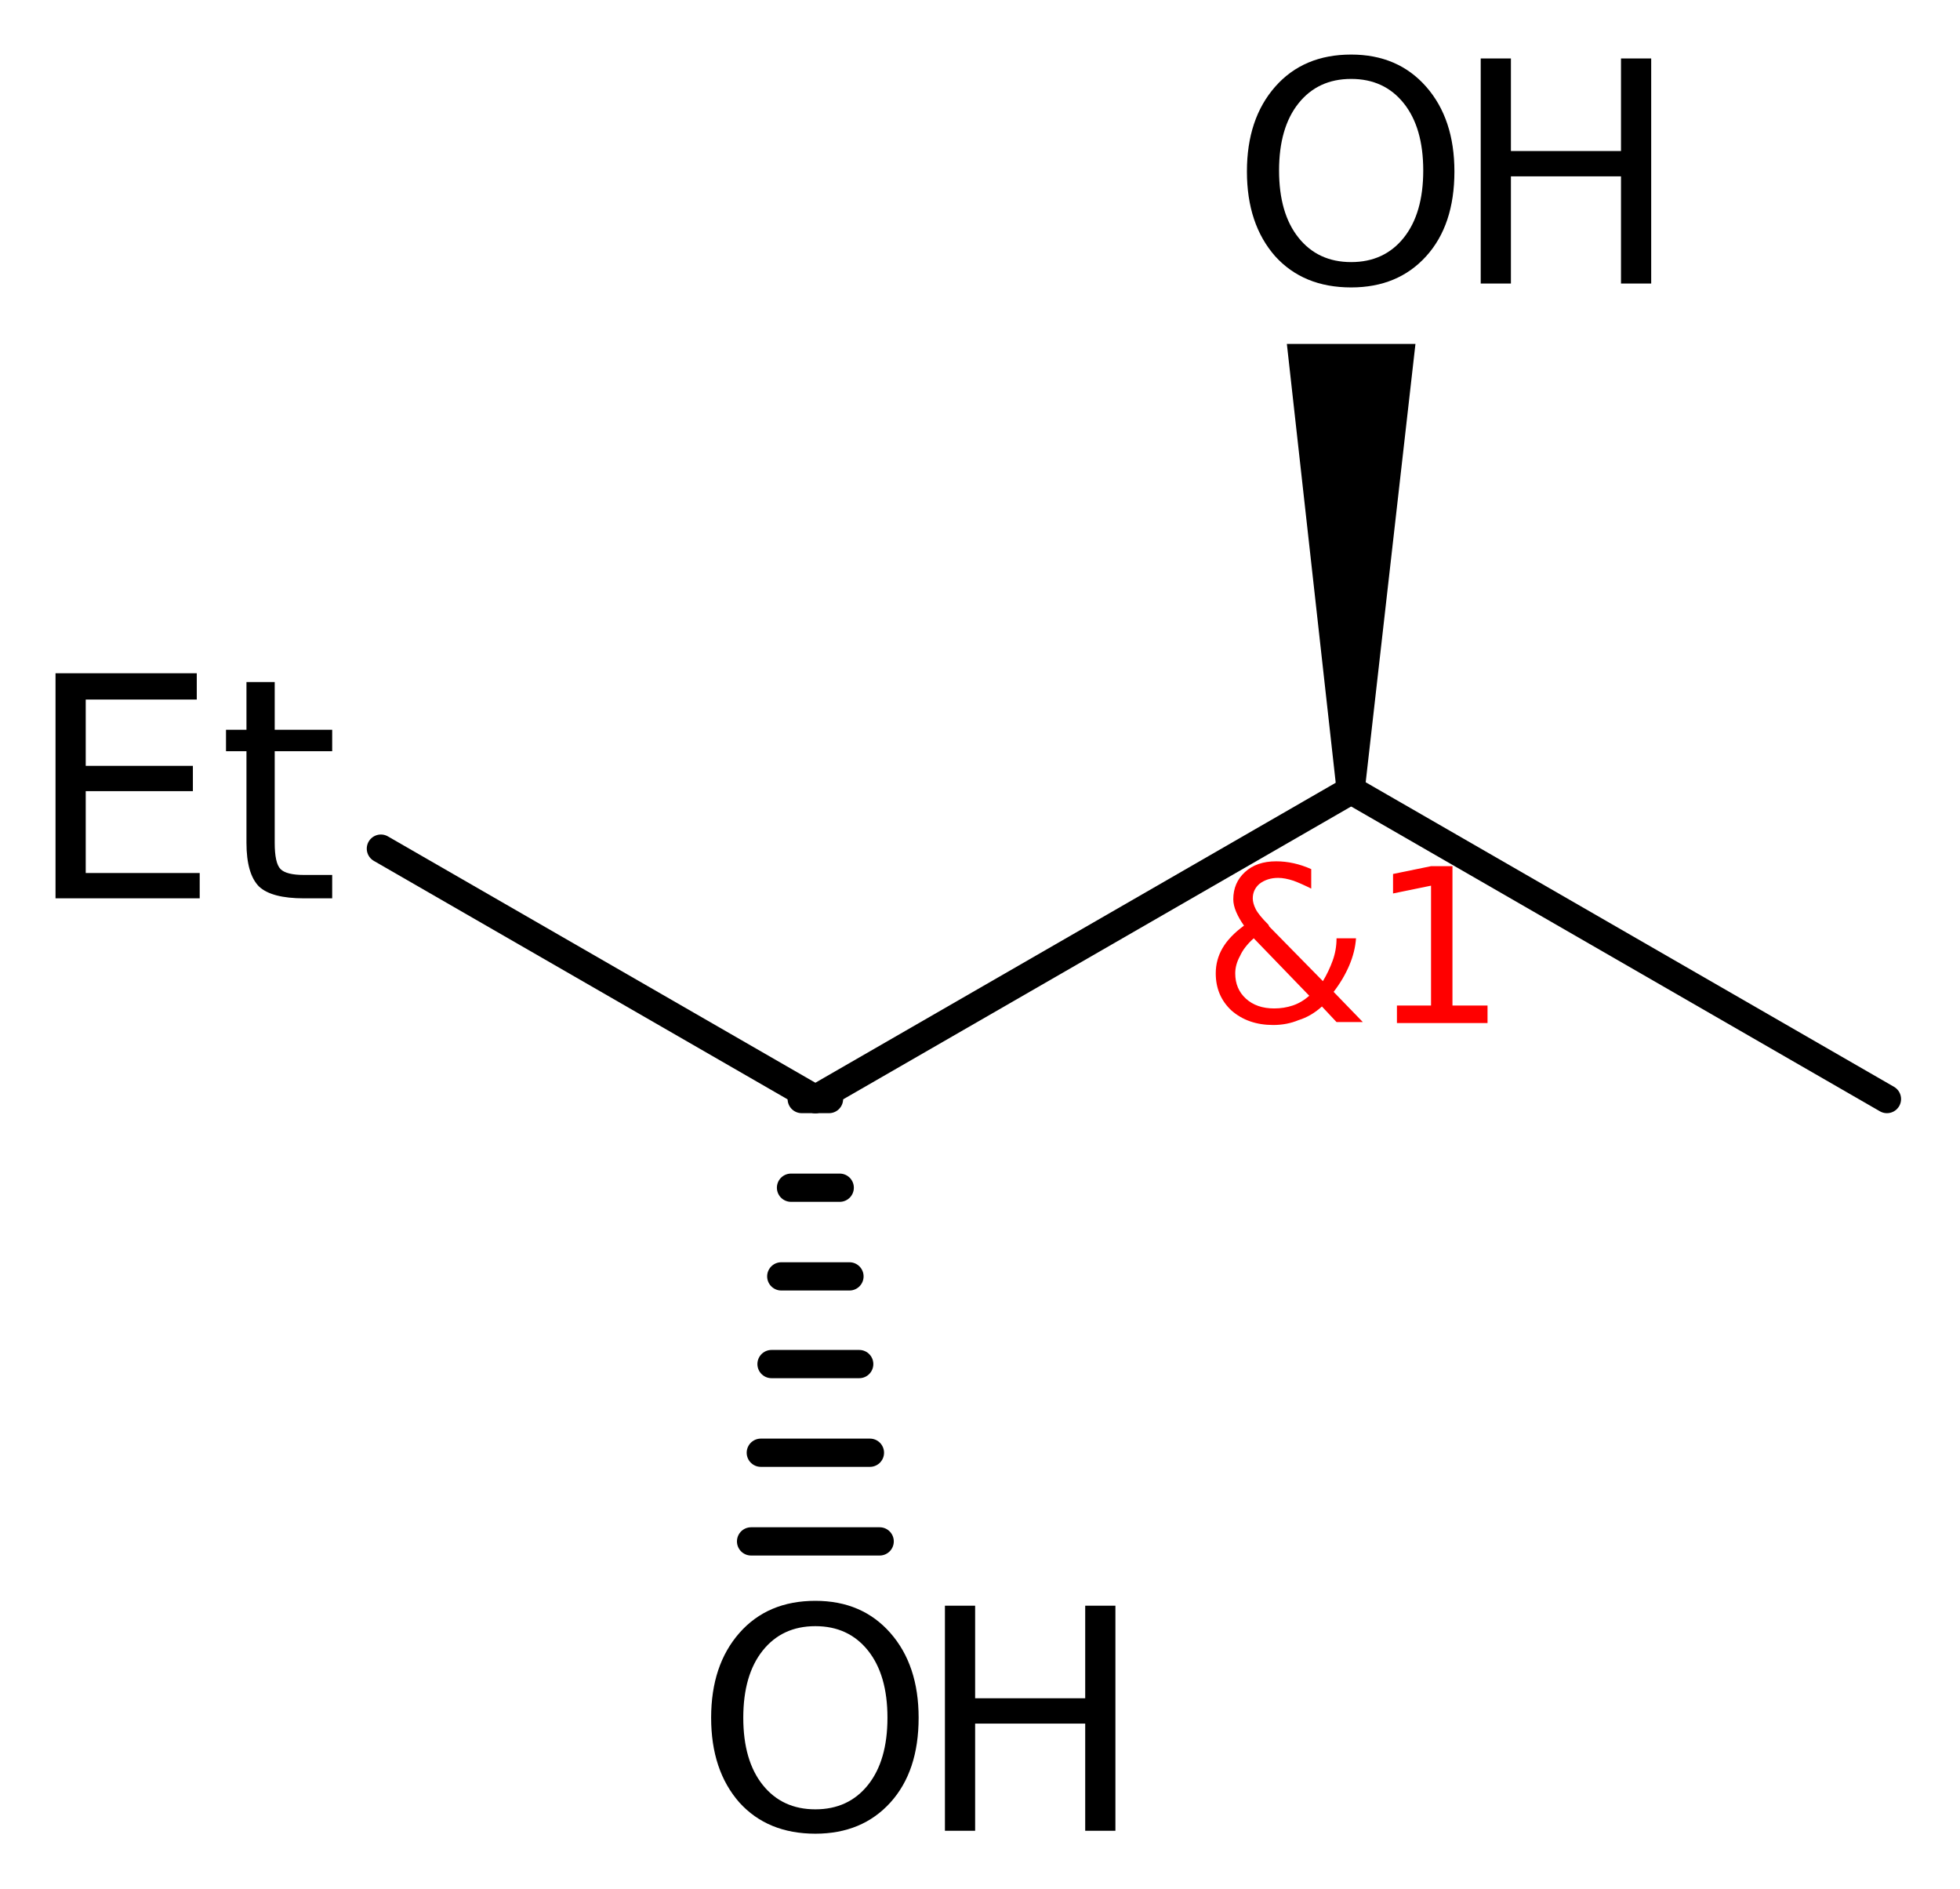 <?xml version='1.0' encoding='UTF-8'?>
<!DOCTYPE svg PUBLIC "-//W3C//DTD SVG 1.1//EN" "http://www.w3.org/Graphics/SVG/1.1/DTD/svg11.dtd">
<svg version='1.2' xmlns='http://www.w3.org/2000/svg' xmlns:xlink='http://www.w3.org/1999/xlink' width='20.12mm' height='19.39mm' viewBox='0 0 20.12 19.39'>
  <desc>Generated by the Chemistry Development Kit (http://github.com/cdk)</desc>
  <g stroke-linecap='round' stroke-linejoin='round' stroke='#000000' stroke-width='.29' fill='#000000'>
    <rect x='.0' y='.0' width='21.0' height='20.0' fill='rgba(0,0,0,0.00)' stroke='none'/>
    <g id='mol1' class='mol'>
      <line id='mol1bnd1' class='bond' x1='19.37' y1='11.28' x2='13.87' y2='8.11'/>
      <path id='mol1bnd2' class='bond' d='M13.72 8.11h.29l.52 -4.58h-.66h-.66z' stroke='none'/>
      <line id='mol1bnd3' class='bond' x1='13.87' y1='8.11' x2='8.37' y2='11.28'/>
      <g id='mol1bnd4' class='bond'>
        <line x1='8.51' y1='11.28' x2='8.23' y2='11.28'/>
        <line x1='8.62' y1='12.19' x2='8.12' y2='12.19'/>
        <line x1='8.72' y1='13.1' x2='8.02' y2='13.1'/>
        <line x1='8.82' y1='14.0' x2='7.92' y2='14.0'/>
        <line x1='8.93' y1='14.91' x2='7.81' y2='14.91'/>
        <line x1='9.03' y1='15.82' x2='7.71' y2='15.82'/>
      </g>
      <line id='mol1bnd5' class='bond' x1='8.37' y1='11.28' x2='3.91' y2='8.71'/>
      <g id='mol1atm3' class='atom'>
        <path d='M13.87 .81q-.34 .0 -.54 .25q-.2 .25 -.2 .69q.0 .44 .2 .69q.2 .25 .54 .25q.34 .0 .54 -.25q.2 -.25 .2 -.69q.0 -.44 -.2 -.69q-.2 -.25 -.54 -.25zM13.87 .56q.48 .0 .77 .33q.29 .33 .29 .87q.0 .55 -.29 .87q-.29 .32 -.77 .32q-.49 .0 -.78 -.32q-.29 -.33 -.29 -.87q.0 -.54 .29 -.87q.29 -.33 .78 -.33z' stroke='none'/>
        <path d='M15.2 .6h.31v.95h1.13v-.95h.31v2.31h-.31v-1.1h-1.13v1.1h-.31v-2.31z' stroke='none'/>
      </g>
      <g id='mol1atm5' class='atom'>
        <path d='M8.37 16.69q-.34 .0 -.54 .25q-.2 .25 -.2 .69q.0 .44 .2 .69q.2 .25 .54 .25q.34 .0 .54 -.25q.2 -.25 .2 -.69q.0 -.44 -.2 -.69q-.2 -.25 -.54 -.25zM8.37 16.43q.48 .0 .77 .33q.29 .33 .29 .87q.0 .55 -.29 .87q-.29 .32 -.77 .32q-.49 .0 -.78 -.32q-.29 -.33 -.29 -.87q.0 -.54 .29 -.87q.29 -.33 .78 -.33z' stroke='none'/>
        <path d='M9.7 16.48h.31v.95h1.13v-.95h.31v2.31h-.31v-1.1h-1.13v1.1h-.31v-2.31z' stroke='none'/>
      </g>
      <path id='mol1atm6' class='atom' d='M.56 6.91h1.46v.27h-1.14v.68h1.1v.26h-1.1v.84h1.17v.26h-1.48v-2.31zM2.82 7.0v.49h.59v.22h-.59v.94q.0 .21 .06 .27q.06 .06 .24 .06h.29v.24h-.29q-.33 .0 -.46 -.12q-.13 -.13 -.13 -.45v-.94h-.21v-.22h.21v-.49h.29z' stroke='none'/>
      <path d='M12.87 9.63q-.1 .09 -.14 .18q-.05 .09 -.05 .18q.0 .16 .11 .26q.11 .1 .29 .1q.1 .0 .19 -.03q.09 -.03 .17 -.1l-.57 -.59zM13.03 9.51l.55 .56q.06 -.1 .1 -.21q.04 -.11 .04 -.23h.2q-.01 .14 -.07 .28q-.06 .14 -.16 .27l.3 .31h-.27l-.15 -.16q-.11 .1 -.24 .14q-.12 .05 -.26 .05q-.26 .0 -.43 -.15q-.16 -.15 -.16 -.38q.0 -.14 .07 -.26q.07 -.12 .22 -.23q-.05 -.07 -.08 -.14q-.03 -.07 -.03 -.13q.0 -.17 .12 -.28q.12 -.11 .32 -.11q.09 .0 .18 .02q.09 .02 .18 .06v.2q-.1 -.05 -.18 -.08q-.09 -.03 -.16 -.03q-.11 .0 -.19 .06q-.07 .06 -.07 .15q.0 .05 .03 .11q.03 .06 .13 .16zM14.33 10.32h.36v-1.23l-.39 .08v-.2l.39 -.08h.22v1.43h.36v.18h-.93v-.18z' stroke='none' fill='#FF0000'/>
    </g>
  </g>
</svg>
